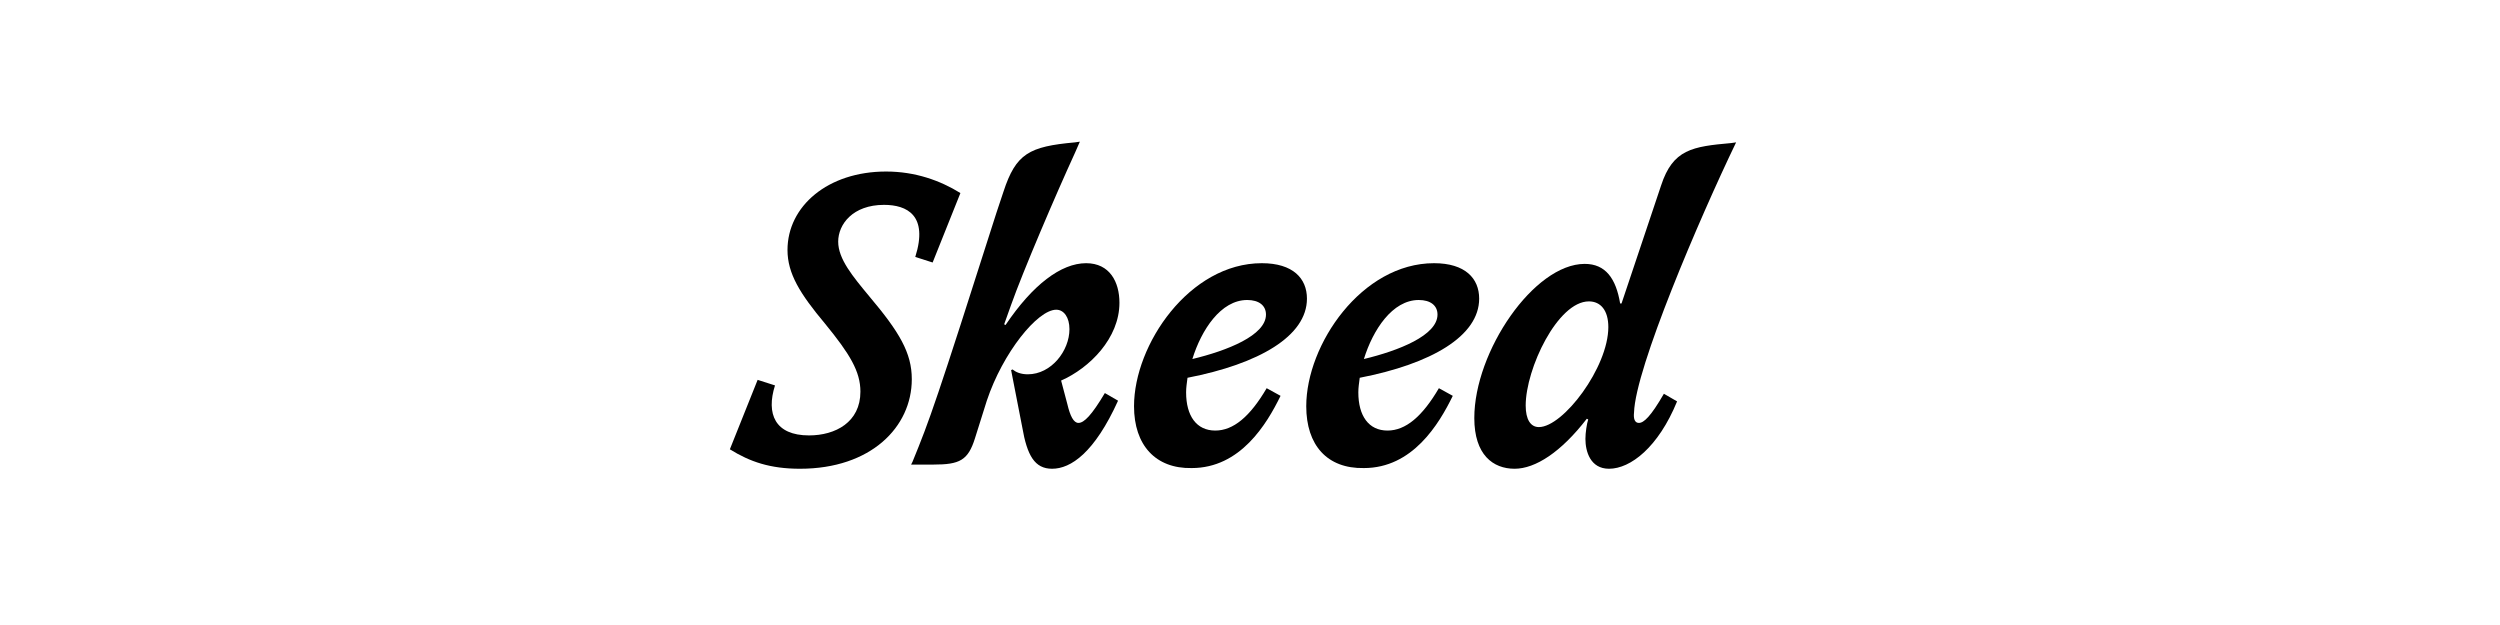 <?xml version="1.0" encoding="utf-8"?>
<!-- Generator: Adobe Illustrator 27.8.1, SVG Export Plug-In . SVG Version: 6.00 Build 0)  -->
<svg version="1.1" id="Layer_1" xmlns="http://www.w3.org/2000/svg" xmlns:xlink="http://www.w3.org/1999/xlink" x="0px" y="0px"
	 viewBox="0 0 360 90" style="enable-background:new 0 0 360 90;" xml:space="preserve">
<path d="M105.1,64.7l4-10l2.5,0.8c-1.3,4.1,0,7.2,4.9,7.2c3.8,0,7.4-1.9,7.4-6.3c0-2.9-1.5-5.4-5.1-9.8c-3.6-4.3-5.4-7.2-5.4-10.6
	c0-6.3,5.8-11.3,14.2-11.3c4.2,0,7.8,1.3,10.7,3.1l-4,10l-2.5-0.8c1.9-6-1.2-7.5-4.5-7.5c-4.5,0-6.6,2.8-6.6,5.3
	c0,2.5,2.1,5,4.5,7.9c4.3,5.1,6.1,8.1,6.1,11.9c0,6.9-5.9,12.9-16.1,12.9C110.9,67.5,108,66.5,105.1,64.7z"/>
<path d="M143.5,30.6l1-3c1.8-5.5,3.7-6.5,10.3-7.1l0.7-0.1l-0.7,1.6c-2.8,6.1-7.5,17.1-9.2,21.9l-1,2.8l0.2,0.1
	c3.9-5.8,8-8.9,11.6-8.9c3.4,0,4.8,2.7,4.8,5.7c0,5.1-4.3,9.4-8.4,11.2l0.9,3.4c0.4,1.7,0.9,2.7,1.6,2.7c0.8,0,1.9-1.1,3.8-4.3
	l1.9,1.1c-3.4,7.5-6.8,9.8-9.5,9.8c-2.5,0-3.6-1.9-4.3-6l-1.6-8.2l0.2-0.1c0.5,0.4,1.2,0.7,2.2,0.7c3.4,0,6-3.4,6-6.5
	c0-1.7-0.8-2.8-1.9-2.8c-2.7,0-7.7,6.2-10,13.1l-1.7,5.4c-1,3.2-2.2,3.8-6,3.8h-3.2l0.2-0.4C133.9,60.4,134.8,57.9,143.5,30.6z"/>
<path d="M163.3,58.5c0-8.9,8-20.6,18.4-20.6c4.5,0,6.5,2.2,6.5,5.1c0,5.4-6.9,9.4-17.2,11.4c-0.1,0.8-0.2,1.4-0.2,2.1
	c0,3.4,1.5,5.5,4.2,5.5c2.6,0,5-2,7.4-6.1l2,1.1c-2,4.1-5.8,10.4-12.8,10.4C166.4,67.5,163.3,64.1,163.3,58.5z M182.3,45.3
	c0-1.3-1-2.1-2.7-2.1c-3.8,0-6.6,4.3-7.9,8.5C176.7,50.5,182.3,48.3,182.3,45.3z"/>
<path d="M188.1,58.5c0-8.9,8-20.6,18.4-20.6c4.5,0,6.5,2.2,6.5,5.1c0,5.4-6.9,9.4-17.2,11.4c-0.1,0.8-0.2,1.4-0.2,2.1
	c0,3.4,1.5,5.5,4.2,5.5c2.6,0,5-2,7.4-6.1l2,1.1c-2,4.1-5.8,10.4-12.8,10.4C191.1,67.5,188.1,64.1,188.1,58.5z M207,45.3
	c0-1.3-1-2.1-2.7-2.1c-3.8,0-6.6,4.3-7.9,8.5C201.4,50.5,207,48.3,207,45.3z"/>
<path d="M212.3,60.2c0-9.6,8.6-22.2,15.9-22.2c3,0,4.5,2.1,5.1,5.7h0.2l5.7-17c1.7-5.2,4.5-5.6,10.1-6.1l0.7-0.1
	c-5.3,11-14.5,32.5-14.7,38.9c-0.1,0.9,0.1,1.5,0.7,1.5c0.7,0,1.7-0.9,3.6-4.2l1.9,1.1c-2.7,6.6-6.7,9.7-9.8,9.7
	c-2.7,0-3.4-2.5-3.4-4.3c0-0.9,0.2-2.2,0.4-2.8l-0.2-0.1c-3.7,4.8-7.4,7.2-10.4,7.2C215,67.5,212.3,65.5,212.3,60.2z M231.6,47.1
	c0-2.4-1.1-3.7-2.8-3.7c-4.5,0-9.1,9.7-9.1,15c0,2,0.7,3.1,1.9,3.1C225.1,61.5,231.6,52.9,231.6,47.1z"/>
</svg>
